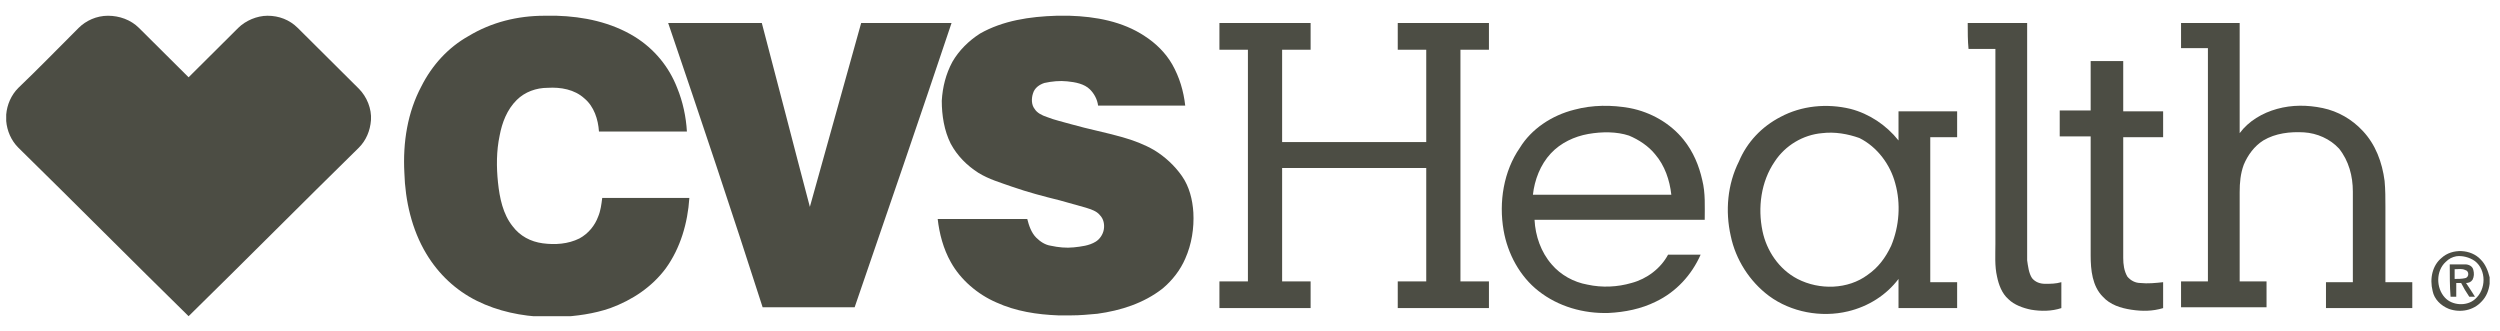 <svg width="151" height="20" viewBox="0 0 151 20" fill="none" xmlns="http://www.w3.org/2000/svg">
<g clip-path="url(#clip0_376_29995)">
<path d="M32.883 0.951H33.62C35.243 0.999 36.916 1.342 38.342 2.222C39.522 2.956 40.407 4.032 40.899 5.304C41.243 6.136 41.44 7.065 41.489 7.946C39.719 7.946 37.948 7.946 36.178 7.946C36.129 7.212 35.883 6.429 35.292 5.94C34.702 5.402 33.866 5.255 33.079 5.304C32.391 5.304 31.702 5.549 31.211 6.038C30.62 6.625 30.325 7.407 30.178 8.19C29.981 9.12 29.981 10.098 30.079 11.027C30.178 11.957 30.375 12.935 30.965 13.669C31.407 14.256 32.047 14.598 32.784 14.696C33.522 14.794 34.309 14.745 34.998 14.402C35.538 14.109 35.932 13.62 36.129 13.082C36.276 12.739 36.325 12.348 36.374 11.957C38.145 11.957 39.866 11.957 41.637 11.957C41.538 13.473 41.096 14.989 40.211 16.212C39.374 17.337 38.194 18.12 36.866 18.609C35.883 18.952 34.801 19.098 33.768 19.147H32.932C31.506 19.098 30.079 18.805 28.801 18.169C27.522 17.533 26.489 16.555 25.752 15.332C24.866 13.864 24.473 12.103 24.424 10.44C24.325 8.581 24.62 6.772 25.456 5.206C26.096 3.934 27.079 2.858 28.309 2.173C29.686 1.342 31.26 0.951 32.883 0.951Z" fill="#4C4D44"/>
<path d="M63.817 0.951H64.604C66.178 0.999 67.801 1.293 69.129 2.173C69.817 2.614 70.407 3.201 70.801 3.886C71.243 4.668 71.489 5.5 71.588 6.38C69.817 6.38 68.096 6.38 66.325 6.38C66.276 5.989 66.079 5.646 65.834 5.402C65.489 5.059 64.948 4.962 64.457 4.913C64.014 4.864 63.522 4.913 63.08 5.011C62.784 5.108 62.489 5.304 62.391 5.646C62.293 5.94 62.293 6.331 62.489 6.576C62.637 6.82 62.932 6.967 63.227 7.065C63.719 7.261 64.211 7.359 64.702 7.505C65.735 7.799 66.768 7.994 67.801 8.288C68.489 8.484 69.129 8.728 69.719 9.071C70.358 9.462 70.948 10 71.391 10.636C71.834 11.272 72.03 12.055 72.079 12.837C72.129 13.767 71.981 14.745 71.588 15.625C71.293 16.31 70.801 16.946 70.211 17.435C69.079 18.316 67.702 18.756 66.276 18.952C65.735 19 65.243 19.049 64.702 19.049H63.916C62.637 19 61.358 18.805 60.178 18.267C59.047 17.778 58.014 16.897 57.424 15.821C56.981 15.038 56.735 14.109 56.637 13.228C58.456 13.228 60.227 13.228 62.047 13.228C62.145 13.62 62.293 14.06 62.588 14.354C62.834 14.598 63.129 14.794 63.473 14.843C63.916 14.941 64.407 14.989 64.85 14.941C65.293 14.892 65.784 14.843 66.178 14.598C66.424 14.451 66.62 14.158 66.67 13.864C66.719 13.571 66.67 13.228 66.424 12.984C66.227 12.739 65.883 12.642 65.588 12.544C65.047 12.397 64.555 12.25 64.014 12.103C63.03 11.859 62.096 11.614 61.112 11.272C60.424 11.027 59.735 10.832 59.096 10.44C58.407 10 57.817 9.413 57.424 8.679C57.03 7.897 56.883 6.967 56.883 6.087C56.932 5.255 57.129 4.473 57.522 3.739C57.916 3.054 58.506 2.467 59.194 2.027C60.571 1.244 62.194 0.999 63.817 0.951Z" fill="#4C4D44"/>
<path d="M4.752 1.684C5.194 1.244 5.834 0.951 6.522 0.951C7.211 0.951 7.899 1.195 8.391 1.684C9.375 2.663 10.407 3.69 11.391 4.668C12.374 3.69 13.407 2.663 14.391 1.684C14.834 1.244 15.522 0.951 16.161 0.951C16.85 0.951 17.489 1.195 17.981 1.684C19.211 2.907 20.44 4.13 21.67 5.353C22.161 5.842 22.456 6.576 22.407 7.261C22.358 7.897 22.112 8.484 21.67 8.924C18.227 12.299 14.834 15.723 11.391 19.098C7.948 15.723 4.555 12.299 1.112 8.924C0.67 8.484 0.424 7.897 0.375 7.31V6.918C0.424 6.331 0.67 5.744 1.112 5.304C2.342 4.13 3.522 2.907 4.752 1.684Z" fill="#4C4D44"/>
<path d="M40.358 1.391C42.227 1.391 44.145 1.391 46.014 1.391C46.998 5.108 47.932 8.777 48.916 12.495C49.948 8.777 50.981 5.108 52.014 1.391C53.834 1.391 55.653 1.391 57.473 1.391C55.555 7.114 53.588 12.837 51.62 18.56C49.752 18.56 47.932 18.56 46.063 18.56C44.243 12.886 42.325 7.163 40.358 1.391Z" fill="#4C4D44"/>
<path d="M73.653 3.005C73.653 2.467 73.653 1.929 73.653 1.391C75.473 1.391 77.293 1.391 79.161 1.391C79.161 1.929 79.161 2.467 79.161 3.005C78.571 3.005 78.03 3.005 77.44 3.005C77.44 4.864 77.44 6.723 77.44 8.581C80.342 8.581 83.243 8.581 86.145 8.581C86.145 6.723 86.145 4.864 86.145 3.005C85.555 3.005 84.965 3.005 84.424 3.005C84.424 2.467 84.424 1.929 84.424 1.391C86.243 1.391 88.063 1.391 89.932 1.391C89.932 1.929 89.932 2.467 89.932 3.005C89.342 3.005 88.752 3.005 88.211 3.005C88.211 7.652 88.211 12.348 88.211 16.995C88.801 16.995 89.391 16.995 89.932 16.995C89.932 17.533 89.932 18.071 89.932 18.609C88.112 18.609 86.293 18.609 84.424 18.609C84.424 18.071 84.424 17.533 84.424 16.995C85.014 16.995 85.604 16.995 86.145 16.995C86.145 14.696 86.145 12.446 86.145 10.147C83.243 10.147 80.342 10.147 77.44 10.147C77.44 12.446 77.44 14.696 77.44 16.995C78.03 16.995 78.62 16.995 79.161 16.995C79.161 17.533 79.161 18.071 79.161 18.609C77.342 18.609 75.522 18.609 73.653 18.609C73.653 18.071 73.653 17.533 73.653 16.995C74.243 16.995 74.834 16.995 75.374 16.995C75.374 12.348 75.374 7.652 75.374 3.005C74.784 3.005 74.194 3.005 73.653 3.005Z" fill="#4C4D44"/>
<path d="M118.85 1.391C120.03 1.391 121.211 1.391 122.44 1.391C122.44 5.744 122.44 10.147 122.44 14.5C122.44 14.892 122.44 15.283 122.44 15.723C122.489 16.066 122.539 16.506 122.735 16.799C122.932 17.044 123.227 17.142 123.522 17.142C123.866 17.142 124.161 17.142 124.506 17.044C124.506 17.582 124.506 18.071 124.506 18.609C123.916 18.805 123.276 18.805 122.686 18.707C122.194 18.609 121.653 18.413 121.309 18.071C120.916 17.729 120.719 17.191 120.62 16.701C120.473 16.066 120.522 15.381 120.522 14.745C120.522 10.832 120.522 6.869 120.522 2.956C119.981 2.956 119.44 2.956 118.899 2.956C118.85 2.467 118.85 1.929 118.85 1.391Z" fill="#4C4D44"/>
<path d="M131.735 1.391C132.916 1.391 134.096 1.391 135.276 1.391C135.276 3.592 135.276 5.842 135.276 8.043C135.817 7.31 136.653 6.82 137.539 6.576C138.424 6.331 139.358 6.331 140.293 6.527C141.227 6.723 142.063 7.212 142.702 7.897C143.489 8.728 143.883 9.804 144.03 10.929C144.079 11.467 144.079 12.006 144.079 12.495C144.079 14.011 144.079 15.527 144.079 17.044C144.62 17.044 145.161 17.044 145.702 17.044C145.702 17.582 145.702 18.071 145.702 18.609C143.981 18.609 142.26 18.609 140.489 18.609C140.489 18.071 140.489 17.582 140.489 17.044C141.03 17.044 141.571 17.044 142.112 17.044C142.112 15.234 142.112 13.424 142.112 11.565C142.112 10.636 141.866 9.707 141.276 8.973C140.735 8.386 139.948 8.043 139.161 7.994C138.325 7.946 137.44 8.043 136.702 8.484C136.161 8.826 135.768 9.364 135.522 9.951C135.325 10.489 135.276 11.027 135.276 11.614C135.276 13.424 135.276 15.185 135.276 16.995C135.817 16.995 136.358 16.995 136.899 16.995C136.899 17.533 136.899 18.022 136.899 18.56C135.178 18.56 133.457 18.56 131.735 18.56C131.735 18.022 131.735 17.533 131.735 16.995C132.276 16.995 132.817 16.995 133.358 16.995C133.358 12.299 133.358 7.603 133.358 2.907C132.817 2.907 132.276 2.907 131.735 2.907C131.735 2.467 131.735 1.929 131.735 1.391Z" fill="#4C4D44"/>
<path d="M126.276 3.69C126.916 3.69 127.555 3.69 128.243 3.69C128.243 4.717 128.243 5.695 128.243 6.723C129.03 6.723 129.866 6.723 130.653 6.723C130.653 7.261 130.653 7.75 130.653 8.288C129.866 8.288 129.03 8.288 128.243 8.288C128.243 10.734 128.243 13.131 128.243 15.576C128.243 15.968 128.293 16.359 128.489 16.701C128.686 16.946 128.981 17.093 129.276 17.093C129.719 17.142 130.211 17.093 130.653 17.044C130.653 17.582 130.653 18.071 130.653 18.609C130.014 18.805 129.375 18.805 128.735 18.707C128.096 18.609 127.457 18.413 127.014 17.924C126.375 17.288 126.276 16.31 126.276 15.43C126.276 13.033 126.276 10.636 126.276 8.239C125.637 8.239 125.047 8.239 124.407 8.239C124.407 7.701 124.407 7.212 124.407 6.674C125.047 6.674 125.637 6.674 126.276 6.674C126.276 5.744 126.276 4.717 126.276 3.69Z" fill="#4C4D44"/>
<path d="M95.096 6.625C96.178 6.331 97.358 6.331 98.44 6.527C99.719 6.772 100.899 7.456 101.686 8.435C102.276 9.168 102.62 10 102.817 10.88C103.014 11.663 102.965 12.495 102.965 13.277C99.522 13.277 96.079 13.277 92.686 13.277C92.735 14.256 93.079 15.234 93.719 15.968C94.26 16.604 95.047 17.044 95.883 17.191C96.768 17.386 97.702 17.337 98.538 17.093C99.473 16.848 100.309 16.212 100.752 15.381C101.391 15.381 102.03 15.381 102.719 15.381C102.178 16.604 101.243 17.631 100.014 18.218C99.129 18.658 98.145 18.854 97.161 18.903C95.637 18.952 94.112 18.511 92.932 17.582C91.801 16.701 91.063 15.332 90.817 13.913C90.522 12.201 90.817 10.342 91.801 8.924C92.489 7.799 93.719 6.967 95.096 6.625ZM95.932 8.092C95.096 8.239 94.26 8.63 93.67 9.266C93.03 9.951 92.686 10.88 92.588 11.761C95.391 11.761 98.145 11.761 100.948 11.761C100.85 10.88 100.555 10 99.965 9.315C99.571 8.826 98.981 8.435 98.391 8.19C97.653 7.946 96.768 7.946 95.932 8.092Z" fill="#4C4D44"/>
<path d="M107.538 7.065C108.817 6.38 110.342 6.233 111.768 6.576C112.899 6.869 113.932 7.554 114.67 8.484C114.67 7.897 114.67 7.31 114.67 6.723C115.85 6.723 117.03 6.723 118.211 6.723C118.211 7.261 118.211 7.75 118.211 8.288C117.67 8.288 117.129 8.288 116.588 8.288C116.588 11.223 116.588 14.109 116.588 17.044C117.129 17.044 117.67 17.044 118.211 17.044C118.211 17.582 118.211 18.071 118.211 18.609C117.03 18.609 115.85 18.609 114.67 18.609C114.67 18.022 114.67 17.435 114.67 16.848C113.932 17.826 112.85 18.511 111.62 18.805C109.997 19.196 108.178 18.854 106.85 17.875C105.67 16.995 104.834 15.674 104.538 14.256C104.194 12.739 104.342 11.125 105.03 9.755C105.522 8.581 106.407 7.652 107.538 7.065ZM110.047 8.043C108.915 8.141 107.834 8.777 107.194 9.755C106.358 10.978 106.161 12.544 106.456 13.962C106.702 15.136 107.44 16.261 108.571 16.848C109.899 17.533 111.62 17.484 112.801 16.604C113.44 16.163 113.883 15.576 114.227 14.843C114.719 13.669 114.817 12.299 114.473 11.076C114.178 9.951 113.391 8.875 112.309 8.337C111.62 8.092 110.834 7.946 110.047 8.043Z" fill="#4C4D44"/>
<path d="M147.473 15.576C148.112 14.989 149.243 15.038 149.833 15.674C150.129 15.968 150.276 16.359 150.374 16.75V17.142C150.325 17.533 150.178 17.924 149.883 18.218C149.391 18.756 148.604 18.903 147.915 18.658C147.424 18.462 147.03 18.071 146.932 17.582C146.735 16.799 146.932 16.017 147.473 15.576ZM148.358 15.479C148.112 15.527 147.915 15.625 147.719 15.821C147.129 16.359 147.129 17.386 147.67 17.973C148.112 18.462 148.997 18.511 149.489 18.071C150.178 17.484 150.178 16.31 149.489 15.772C149.145 15.527 148.702 15.43 148.358 15.479Z" fill="#4C4D44"/>
<path d="M147.965 15.968C148.26 15.968 148.604 15.968 148.899 15.968C149.096 15.968 149.342 16.066 149.391 16.31C149.44 16.506 149.44 16.701 149.342 16.897C149.243 17.044 149.096 17.093 148.948 17.093C149.145 17.386 149.342 17.68 149.489 17.924C149.391 17.924 149.243 17.924 149.145 17.924C148.948 17.631 148.801 17.386 148.653 17.093C148.555 17.093 148.457 17.093 148.358 17.093C148.358 17.386 148.358 17.631 148.358 17.924C148.26 17.924 148.161 17.924 148.014 17.924C147.965 17.288 147.965 16.653 147.965 15.968ZM148.26 16.261C148.26 16.457 148.26 16.653 148.26 16.848C148.457 16.848 148.702 16.848 148.899 16.799C149.145 16.75 149.145 16.359 148.899 16.31C148.702 16.212 148.506 16.261 148.26 16.261Z" fill="#4C4D44"/>
</g>
<defs>
<clipPath id="clip0_376_29995">
<rect width="150" height="18.197" fill="white" transform="translate(0.375 0.902)"/>
</clipPath>
</defs>
</svg>
